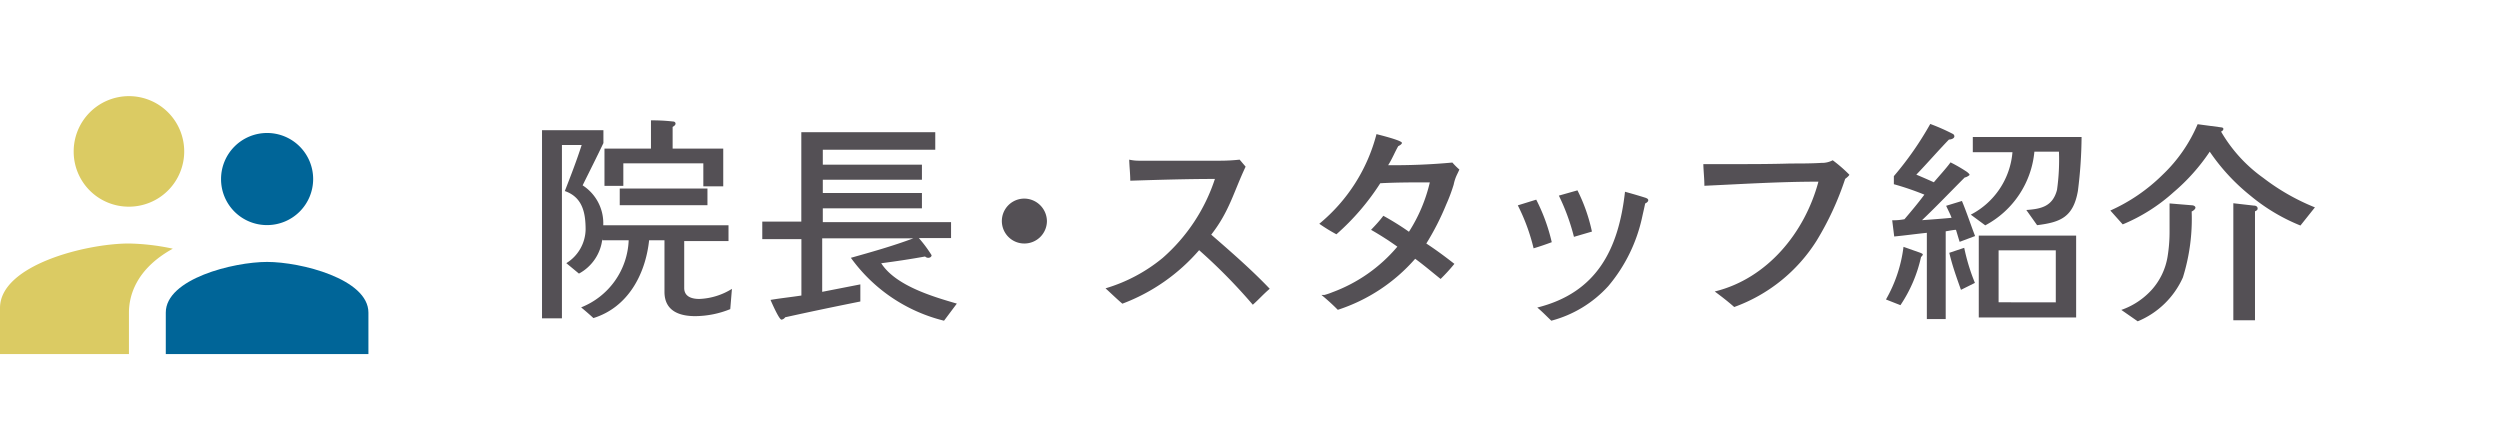 <svg xmlns="http://www.w3.org/2000/svg" viewBox="0 0 285 50"><defs><style>.cls-1{fill:none;}.cls-2{fill:#545055;}.cls-3{fill:#dbcb63;}.cls-4{fill:#006598;}</style></defs><title>sp_menu3</title><g id="レイヤー_2" data-name="レイヤー 2"><g id="contents"><rect class="cls-1" width="285" height="50"/><path class="cls-2" d="M83.25,35.24a10.82,10.82,0,0,1-4,.8c-1.82,0-3.5-.6-3.5-2.77V27.39H74c-.42,3.9-2.42,7.65-6.35,8.87-.45-.42-.92-.82-1.4-1.22a8.58,8.58,0,0,0,5.42-7.65h-3v-.2a5.12,5.12,0,0,1-2.67,4L64.56,30a4.61,4.61,0,0,0,2.2-3.82c0-1.92-.35-3.7-2.37-4.4.67-1.72,1.35-3.47,1.92-5.25H64.06V36.29l-2.27,0V14.84h7v1.47c-.77,1.62-1.58,3.22-2.37,4.82a5.13,5.13,0,0,1,2.35,4.55H83.05v1.8H78v5.35c0,1,.88,1.25,1.72,1.25a7.58,7.58,0,0,0,3.72-1.15Zm-.8-14H80.18V18.62H71.06v2.57H68.91V16.94h5.3V13.72a20.93,20.93,0,0,1,2.5.13c.15,0,.3.07.3.25s-.22.3-.33.37v2.47h5.77Zm-1.8,2.15h-10V21.49h10Z"/><path class="cls-2" d="M107.62,36.56A18.53,18.53,0,0,1,97,29.39c2.38-.67,4.8-1.35,7.12-2.22H93.73v6.1l4.35-.85,0,1.95c-2.85.57-5.72,1.17-8.57,1.8a.61.61,0,0,1-.42.27c-.27,0-1.1-1.9-1.25-2.25,1.17-.2,2.35-.32,3.52-.5V27.26H86.9v-2h4.45V15.07h15.27v2H93.8v1.7h11.3v1.72H93.8V22h11.3v1.75H93.8v1.57h14.62v1.82h-3.67a15,15,0,0,1,1.45,1.95c0,.2-.2.3-.37.3a.51.51,0,0,1-.37-.15c-1.65.3-3.32.55-5,.77,1.63,2.55,5.85,3.8,8.62,4.6Z"/><path class="cls-2" d="M116.77,27.76a2.56,2.56,0,0,1,0-5.12,2.6,2.6,0,0,1,2.58,2.57A2.57,2.57,0,0,1,116.77,27.76Z"/><path class="cls-2" d="M142.82,34.74a62.58,62.58,0,0,0-6.12-6.22,21.61,21.61,0,0,1-8.75,6.1c-.65-.55-1.28-1.17-1.92-1.75a18.48,18.48,0,0,0,6.52-3.47,20.42,20.42,0,0,0,5.95-9c-3.22,0-6.45.1-9.65.2,0-.8-.1-1.6-.12-2.4a5.06,5.06,0,0,0,1.07.12h5c1.45,0,2.9,0,4.35,0a21.12,21.12,0,0,0,2.17-.12L142,19c-1.37,2.9-1.85,5.1-3.92,7.75,2.3,2,4.6,4,6.67,6.17C144.07,33.49,143.5,34.14,142.82,34.74Z"/><path class="cls-2" d="M166,20.12a5,5,0,0,0-.28.92,19.09,19.09,0,0,1-.85,2.27,29.74,29.74,0,0,1-2.27,4.45c1.1.72,2.15,1.5,3.2,2.32a20.39,20.39,0,0,1-1.57,1.72c-1-.8-1.9-1.57-2.9-2.3a19.83,19.83,0,0,1-8.82,5.82,23.82,23.82,0,0,0-1.87-1.7H151a7.29,7.29,0,0,0,.88-.3,17.68,17.68,0,0,0,7.42-5.2,34.78,34.78,0,0,0-3-1.92c.5-.52.95-1,1.4-1.6,1,.55,2,1.17,2.92,1.82A18,18,0,0,0,163,20.79c-1.9,0-3.77,0-5.65.1a27.35,27.35,0,0,1-5,5.82,19.41,19.41,0,0,1-1.95-1.2,19.59,19.59,0,0,0,6.52-10.22c.38.1,2.9.72,2.9,1,0,.15-.3.32-.42.37-.4.7-.7,1.47-1.15,2.17a71.47,71.47,0,0,0,7.32-.3,8.12,8.12,0,0,0,.8.8C166.23,19.64,166.11,19.87,166,20.12Z"/><path class="cls-2" d="M174.83,28.31a22.25,22.25,0,0,0-1.8-4.9l2.1-.65a20.91,20.91,0,0,1,1.77,4.85C176.23,27.86,175.56,28.09,174.83,28.31Zm12.72-5.12c-.1.5-.22,1-.33,1.5a18.1,18.1,0,0,1-3.87,7.92,13.38,13.38,0,0,1-6.5,3.95c-.53-.5-1-1-1.6-1.5,6.8-1.7,9.27-6.67,10-13.2.8.22,1.6.45,2.38.7.1.05.27.1.27.27S187.68,23.14,187.56,23.19ZM179.43,27a24.11,24.11,0,0,0-1.72-4.7l2.12-.6a19.42,19.42,0,0,1,1.65,4.7Z"/><path class="cls-2" d="M210.35,20.39a33.69,33.69,0,0,1-3.27,7.07A18.54,18.54,0,0,1,197.7,35c-.7-.62-1.45-1.2-2.22-1.77,6-1.47,10.27-6.72,11.82-12.52-4.35,0-8.7.27-13,.47,0-.82-.1-1.65-.12-2.47,1,0,2.1,0,3.15,0,2.27,0,4.52,0,6.8-.07,1.15,0,2.35,0,3.5-.07a2.62,2.62,0,0,0,1.3-.3,16.32,16.32,0,0,1,1.9,1.65C210.77,20.07,210.45,20.32,210.35,20.39Z"/><path class="cls-2" d="M219,29.29a16,16,0,0,1-2.35,5.5L215,34.14a16,16,0,0,0,2-6l1.9.67c.17.07.3.13.3.2S219.08,29.24,219,29.29Zm4.4-1.72c-.17-.52-.32-1.07-.42-1.37-.25,0-.85.12-1.17.17v10h-2.15V26.54c-1.25.13-2.47.3-3.72.42l-.23-1.85a6.49,6.49,0,0,0,1.4-.12c.85-1,1.5-1.77,2.27-2.8A32,32,0,0,0,215.9,21v-.92a36.93,36.93,0,0,0,4.15-5.95,23.14,23.14,0,0,1,2.6,1.15.33.33,0,0,1,.15.25c0,.28-.42.38-.62.38-1.12,1.15-2.65,2.9-3.72,4,.65.27,1.33.57,2,.87.45-.55,1.4-1.57,1.9-2.27a17.28,17.28,0,0,1,1.85,1.07c.2.15.32.28.32.35s-.4.3-.55.3c-1.5,1.5-3.32,3.4-4.87,4.87,1-.07,2.32-.17,3.37-.27-.15-.42-.42-.92-.62-1.37l1.8-.55c.55,1.32,1,2.7,1.5,4Zm.15,5.47c-.5-1.4-1-2.8-1.33-4.22l1.7-.57a23,23,0,0,0,1.22,4ZM237.3,15.62a51.16,51.16,0,0,1-.42,6.15c-.53,3-2,3.57-4.65,3.9L231,23.94c1.6-.12,3-.35,3.5-2.3a24.3,24.3,0,0,0,.22-4.35h-2.8a10.63,10.63,0,0,1-5.6,8.4l-1.65-1.22a8.83,8.83,0,0,0,4.75-7.12H224.9V15.62Zm-.62,20.57h-11.1V26.86h11.1Zm-2.32-1.72V28.54h-6.52v5.92Z"/><path class="cls-2" d="M262.25,25.71a21.45,21.45,0,0,1-5.72-3.42,22.93,22.93,0,0,1-4.62-5,22.33,22.33,0,0,1-4.12,4.62,20.2,20.2,0,0,1-5.8,3.67L240.58,24a20.17,20.17,0,0,0,5.95-4.07,17.2,17.2,0,0,0,4-5.77l2.77.37c.3.08.15.38-.1.47A16.85,16.85,0,0,0,258,20.27a24.87,24.87,0,0,0,5.9,3.37Zm-12.4-1.6a22.44,22.44,0,0,1-1,7.52,9.7,9.7,0,0,1-5.15,5l-1.87-1.3A8.42,8.42,0,0,0,245.33,33a7.49,7.49,0,0,0,1.77-3.72,17.58,17.58,0,0,0,.23-2.87c0-.1,0-1.17,0-3.22l2.65.22c.2.05.3.15.3.27S250.1,24,249.85,24.11Zm7.22,0v12.4H254.6V23.17l2.35.27c.28,0,.42.15.42.32S257.27,24,257.07,24.09Z"/><path class="cls-3" d="M14.7,23.56a6.3,6.3,0,1,0-6.3-6.3A6.27,6.27,0,0,0,14.7,23.56Z"/><path class="cls-4" d="M30.45,25.66a5.25,5.25,0,1,0-5.25-5.25A5.23,5.23,0,0,0,30.45,25.66Z"/><path class="cls-3" d="M14.7,27.76C9.81,27.76,0,30.22,0,35.11v5.25H14.7V35.64c0-1.78.69-4.91,5-7.29A25.8,25.8,0,0,0,14.7,27.76Z"/><path class="cls-4" d="M30.45,29.86c-3.84,0-11.55,1.93-11.55,5.77v4.73H42V35.64C42,31.8,34.29,29.86,30.45,29.86Z"/></g></g></svg>